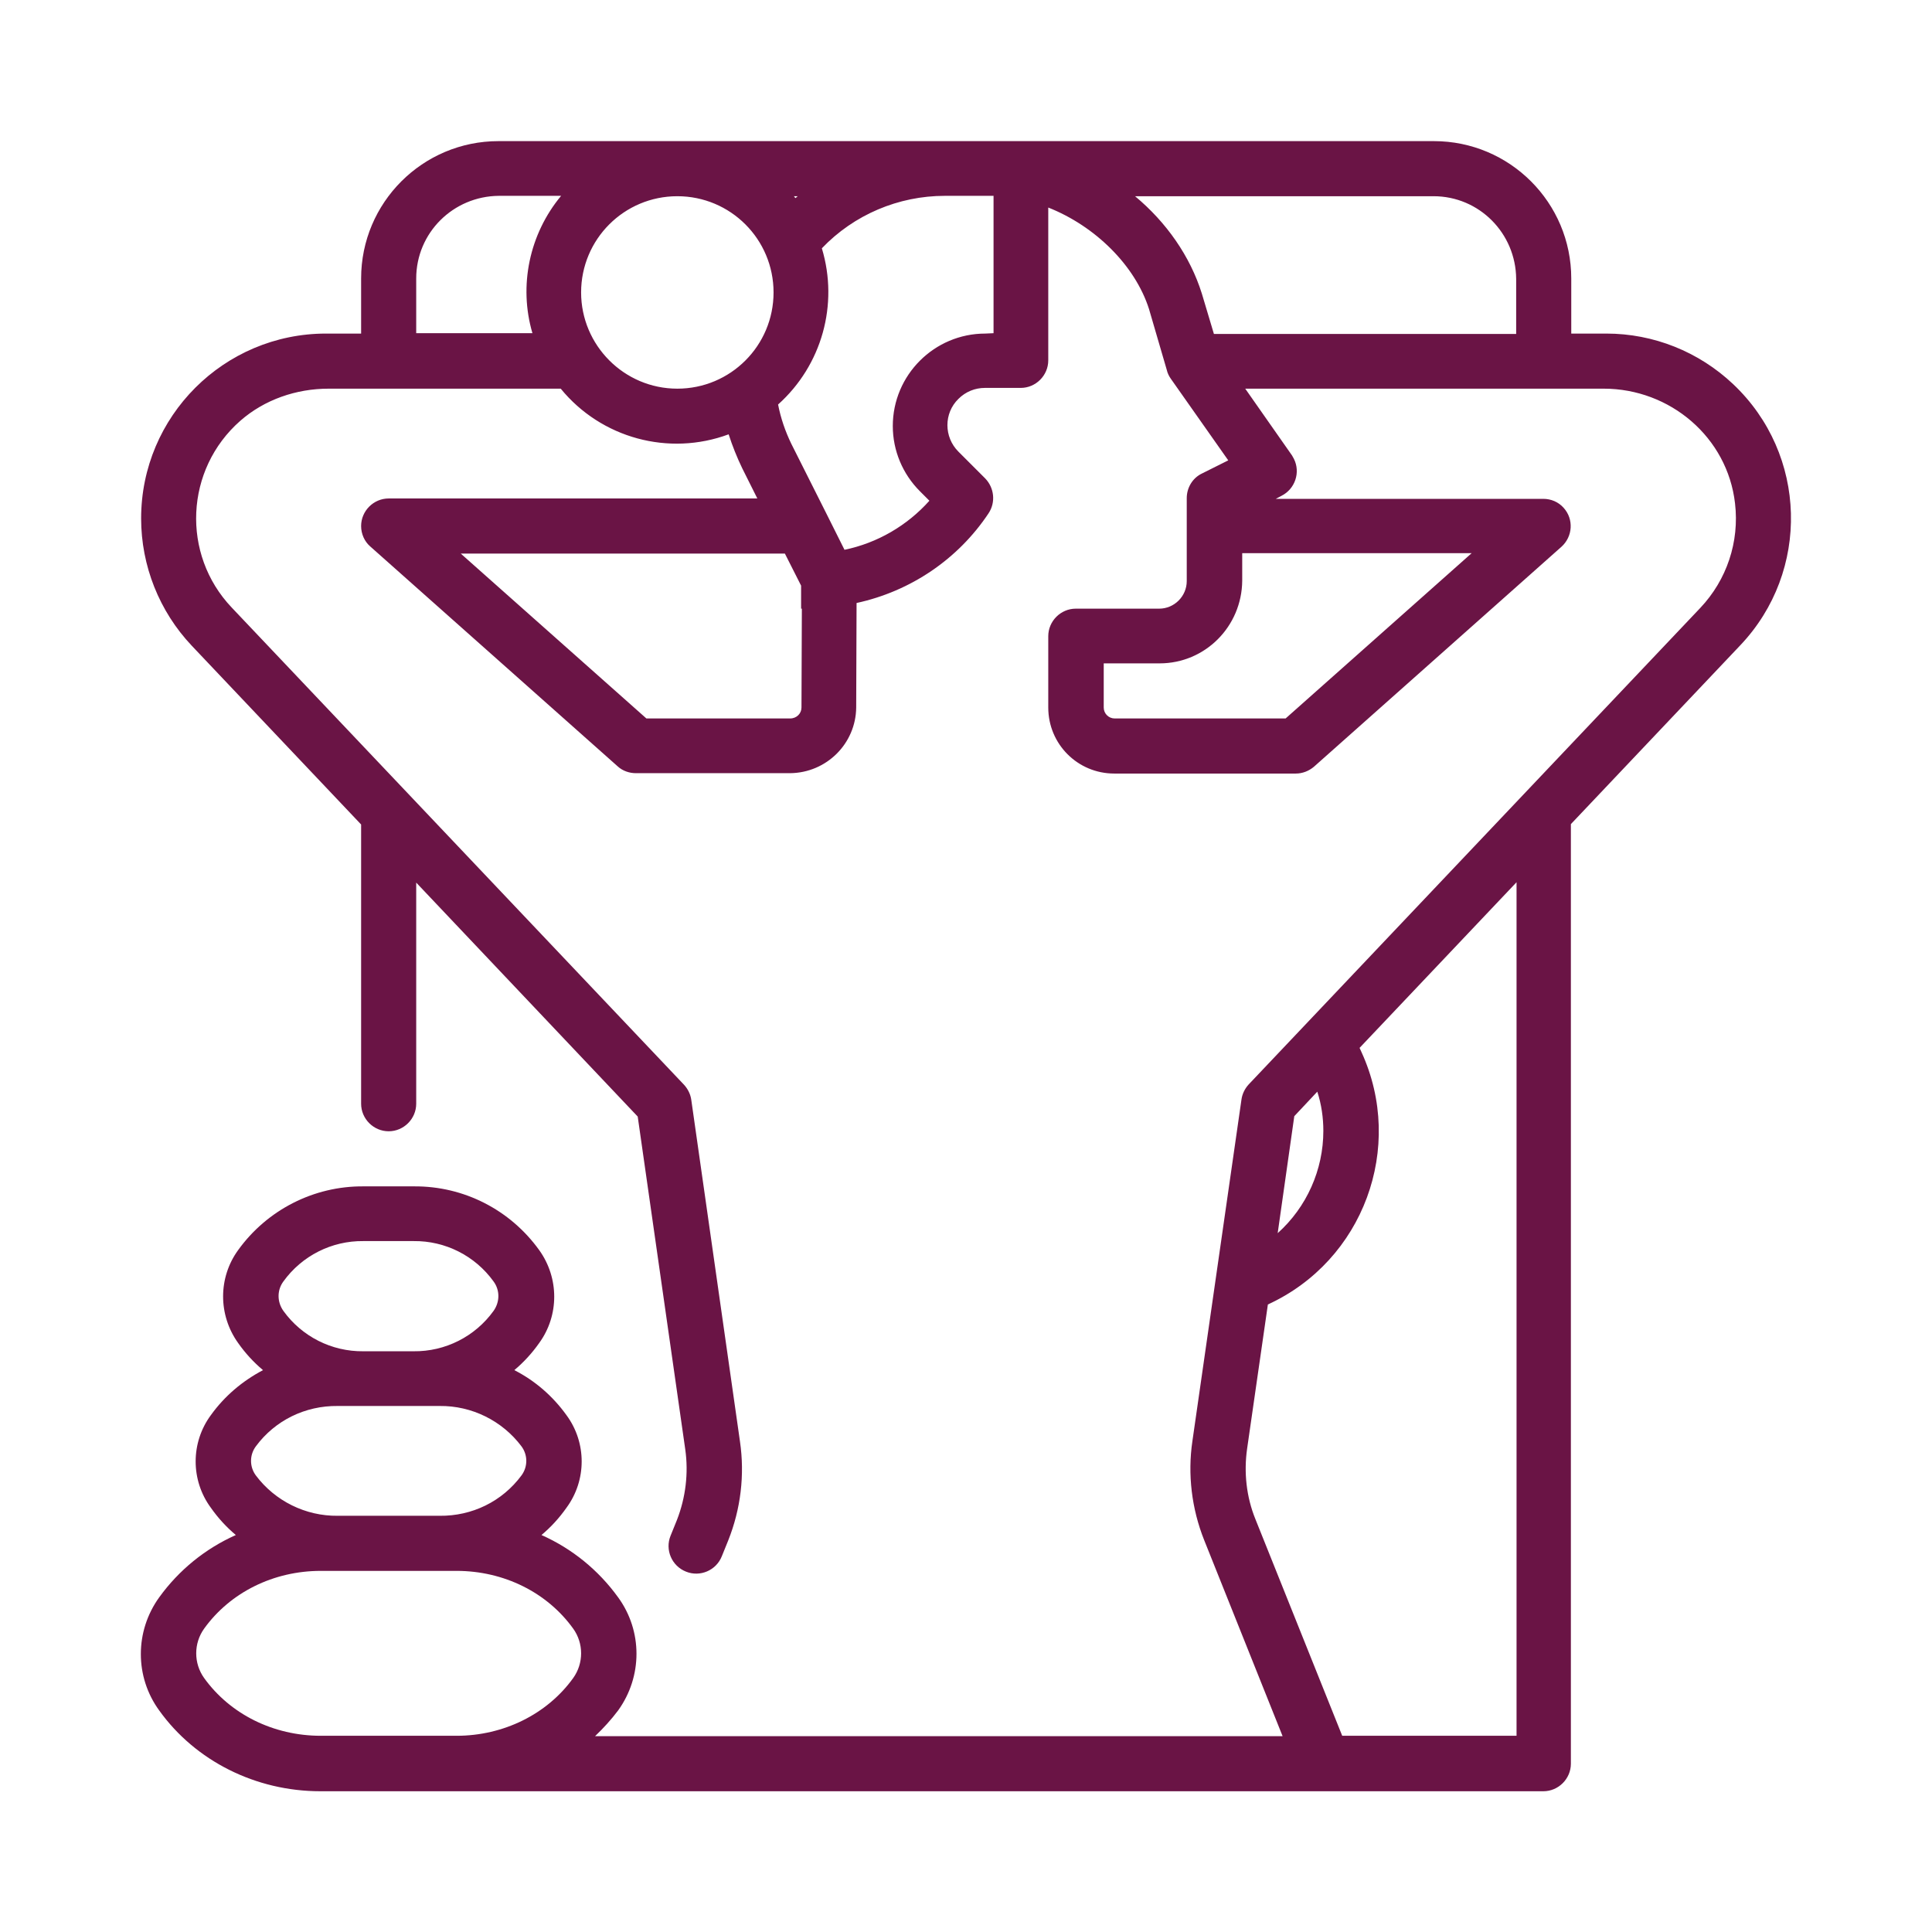 <svg xmlns="http://www.w3.org/2000/svg" xmlns:xlink="http://www.w3.org/1999/xlink" id="Capa_1" x="0px" y="0px" viewBox="0 0 512 512" style="enable-background:new 0 0 512 512;" xml:space="preserve"><style type="text/css">	.st0{fill:#6A1445;}</style><path class="st0" d="M425.7,88.4h-9.3V73.8c0-20.1-16.3-36.4-36.4-36.4H132.1c-20.1,0-36.4,16.3-36.4,36.4v14.6h-9.3 c-27,0-49,21.9-49,49c0,12.5,4.8,24.6,13.4,33.7l44.9,47.4v74c0,4,3.3,7.3,7.3,7.3h0c4,0,7.3-3.3,7.3-7.3v-58.6l58.7,62l12.6,88.2 c0.9,6.3,0.1,12.8-2.2,18.7l-1.7,4.2c-1.5,3.7,0.3,8,4.1,9.5h0c3.7,1.5,8-0.3,9.5-4.1l1.7-4.2c3.3-8.3,4.4-17.3,3.1-26.2l-12.9-90.5 c-0.2-1.5-0.9-2.9-1.9-4L61.4,161C48,146.9,49,124.4,63.7,111.5c6.4-5.6,14.8-8.5,23.4-8.5h61.5c10.7,13.1,28.6,18,44.5,12.1 c1,3.1,2.2,6.1,3.6,9l4,8H103c-4,0-7.3,3.3-7.3,7.3c0,2.1,0.9,4.1,2.4,5.4l65.6,58.3c1.3,1.2,3.1,1.8,4.8,1.8h40.9 c9.6-0.1,17.4-7.8,17.5-17.4l0.1-27.7c14.3-3.1,26.9-11.6,35-23.8c1.9-2.9,1.5-6.7-0.9-9.2l-7.1-7.1c-3.9-3.9-3.9-10.2,0-14 c1.9-1.9,4.4-2.9,7-2.9h9.5c4,0,7.3-3.3,7.3-7.3V55c12.4,4.9,23,15.3,26.7,26.9l4.7,16.1c0.2,0.9,0.6,1.7,1.1,2.4l15.2,21.6l-7,3.5 c-2.5,1.2-4,3.8-4,6.5V154c0,4-3.3,7.3-7.3,7.3h-22.1c-4,0-7.3,3.3-7.3,7.3v18.9c0,9.7,7.8,17.5,17.5,17.5h48.1 c1.8,0,3.5-0.7,4.8-1.8l65.6-58.3c3-2.7,3.3-7.3,0.6-10.3c-1.4-1.6-3.4-2.4-5.4-2.4h-70.9l1.5-0.8c3.6-1.8,5.1-6.2,3.3-9.8 c-0.2-0.3-0.3-0.6-0.5-0.9L330,103H425c17.6,0,32.8,12.9,34.8,30.4c1.2,10.2-2.2,20.3-9.2,27.7L330.9,287.4c-1,1.1-1.7,2.5-1.9,4 L316,381.9c-1.3,8.8-0.2,17.9,3.1,26.2l20.8,52H157.7c2.2-2.1,4.3-4.4,6.1-6.8c6.5-9,6.5-21.1,0-30c-5.2-7.2-12.2-12.9-20.3-16.5 c2.5-2.1,4.7-4.5,6.6-7.2c5.4-7.3,5.4-17.3,0-24.6c-3.6-5-8.3-9.1-13.8-11.9c2.5-2.1,4.7-4.5,6.6-7.2c5.3-7.3,5.3-17.2,0-24.6 c-7.7-10.7-20-17-33.2-16.9H96.3c-13.1-0.1-25.5,6.2-33.2,16.9c-5.3,7.3-5.3,17.2,0,24.6c1.9,2.7,4.1,5.1,6.6,7.2 c-5.5,2.9-10.2,6.9-13.8,11.9c-5.4,7.3-5.4,17.3,0,24.6c1.9,2.7,4.1,5.1,6.6,7.2c-8.1,3.6-15.1,9.3-20.3,16.5c-6.5,9-6.5,21.1,0,30 c9.6,13.4,25.6,21.4,42.7,21.4H409c4,0,7.3-3.3,7.3-7.3V218.4l44.9-47.4c18.6-19.6,17.8-50.6-1.9-69.2 C450.2,93.2,438.2,88.4,425.7,88.4L425.7,88.4z M210.4,52h1c-0.2,0.2-0.4,0.3-0.6,0.5C210.6,52.3,210.5,52.1,210.4,52z M110.3,88.4 V73.8c0-12.1,9.8-21.8,21.9-21.9h16.5c-8.4,10.1-11.3,23.8-7.6,36.4H110.3z M154,77.5c0-14.1,11.4-25.5,25.5-25.5 c14.1,0,25.5,11.4,25.5,25.5S193.6,103,179.5,103C165.4,103,154,91.5,154,77.5z M209.4,190.4h-38.1l-49.2-43.7H208l4.3,8.5v6.1h0.2 l-0.1,26.2C212.4,189.1,211.1,190.4,209.4,190.4C209.5,190.4,209.5,190.4,209.4,190.4L209.4,190.4z M261.1,88.4 c-13.5,0-24.5,11-24.5,24.5c0,6.5,2.6,12.7,7.2,17.3l2.5,2.5c-5.9,6.6-13.8,11.2-22.5,13l-4.8-9.6l-9.3-18.5 c-1.6-3.3-2.8-6.8-3.5-10.4c11.6-10.4,16.1-26.5,11.6-41.4c8.5-8.9,20.3-13.9,32.6-13.9h12.4c0.2,0,0.3,0,0.5,0v36.4L261.1,88.4z  M300.8,52h79.1c12.1,0,21.8,9.8,21.9,21.9v14.6h-80.1l-3.2-10.7C315.4,67.9,309.1,58.9,300.8,52z M340.7,190.4h-45.3 c-1.6,0-2.9-1.3-2.9-2.9v-11.7h14.8c12.1,0,21.8-9.8,21.9-21.9v-7.3h60.8L340.7,190.4z M75.1,339.6c4.9-6.8,12.8-10.8,21.2-10.7 h13.3c8.4-0.1,16.3,3.9,21.2,10.7c1.7,2.3,1.7,5.4,0,7.8c-4.9,6.8-12.8,10.8-21.2,10.7H96.3c-8.4,0.1-16.3-3.9-21.2-10.7 C73.4,345,73.4,341.9,75.1,339.6z M67.8,383.3c5.1-6.9,13.1-10.8,21.7-10.7h27c8.5-0.1,16.6,3.9,21.7,10.7c1.7,2.3,1.7,5.4,0,7.7 c-5.1,6.9-13.1,10.8-21.7,10.7h-27c-8.5,0.1-16.6-3.9-21.7-10.7C66.1,388.7,66.1,385.6,67.8,383.3z M103,460H85 c-12.5,0-24-5.7-30.9-15.3c-2.8-3.9-2.8-9.2,0-13.1C61,422,72.5,416.3,85,416.3h36c12.5,0,24,5.7,30.9,15.3c2.8,3.9,2.8,9.2,0,13.1 C145,454.3,133.4,460,121,460H103z M350.7,299.7c0,10.3-4.4,20.2-12.1,27.1l4.4-31l6.1-6.5C350.2,292.7,350.7,296.2,350.7,299.7 L350.7,299.7z M401.8,460h-46.1l-23-57.4c-2.4-5.9-3.1-12.4-2.2-18.7l5.5-38.2c25.3-11.6,36.4-41.6,24.8-66.9 c-0.2-0.4-0.3-0.7-0.5-1.1l41.6-43.9V460z"></path></svg>
